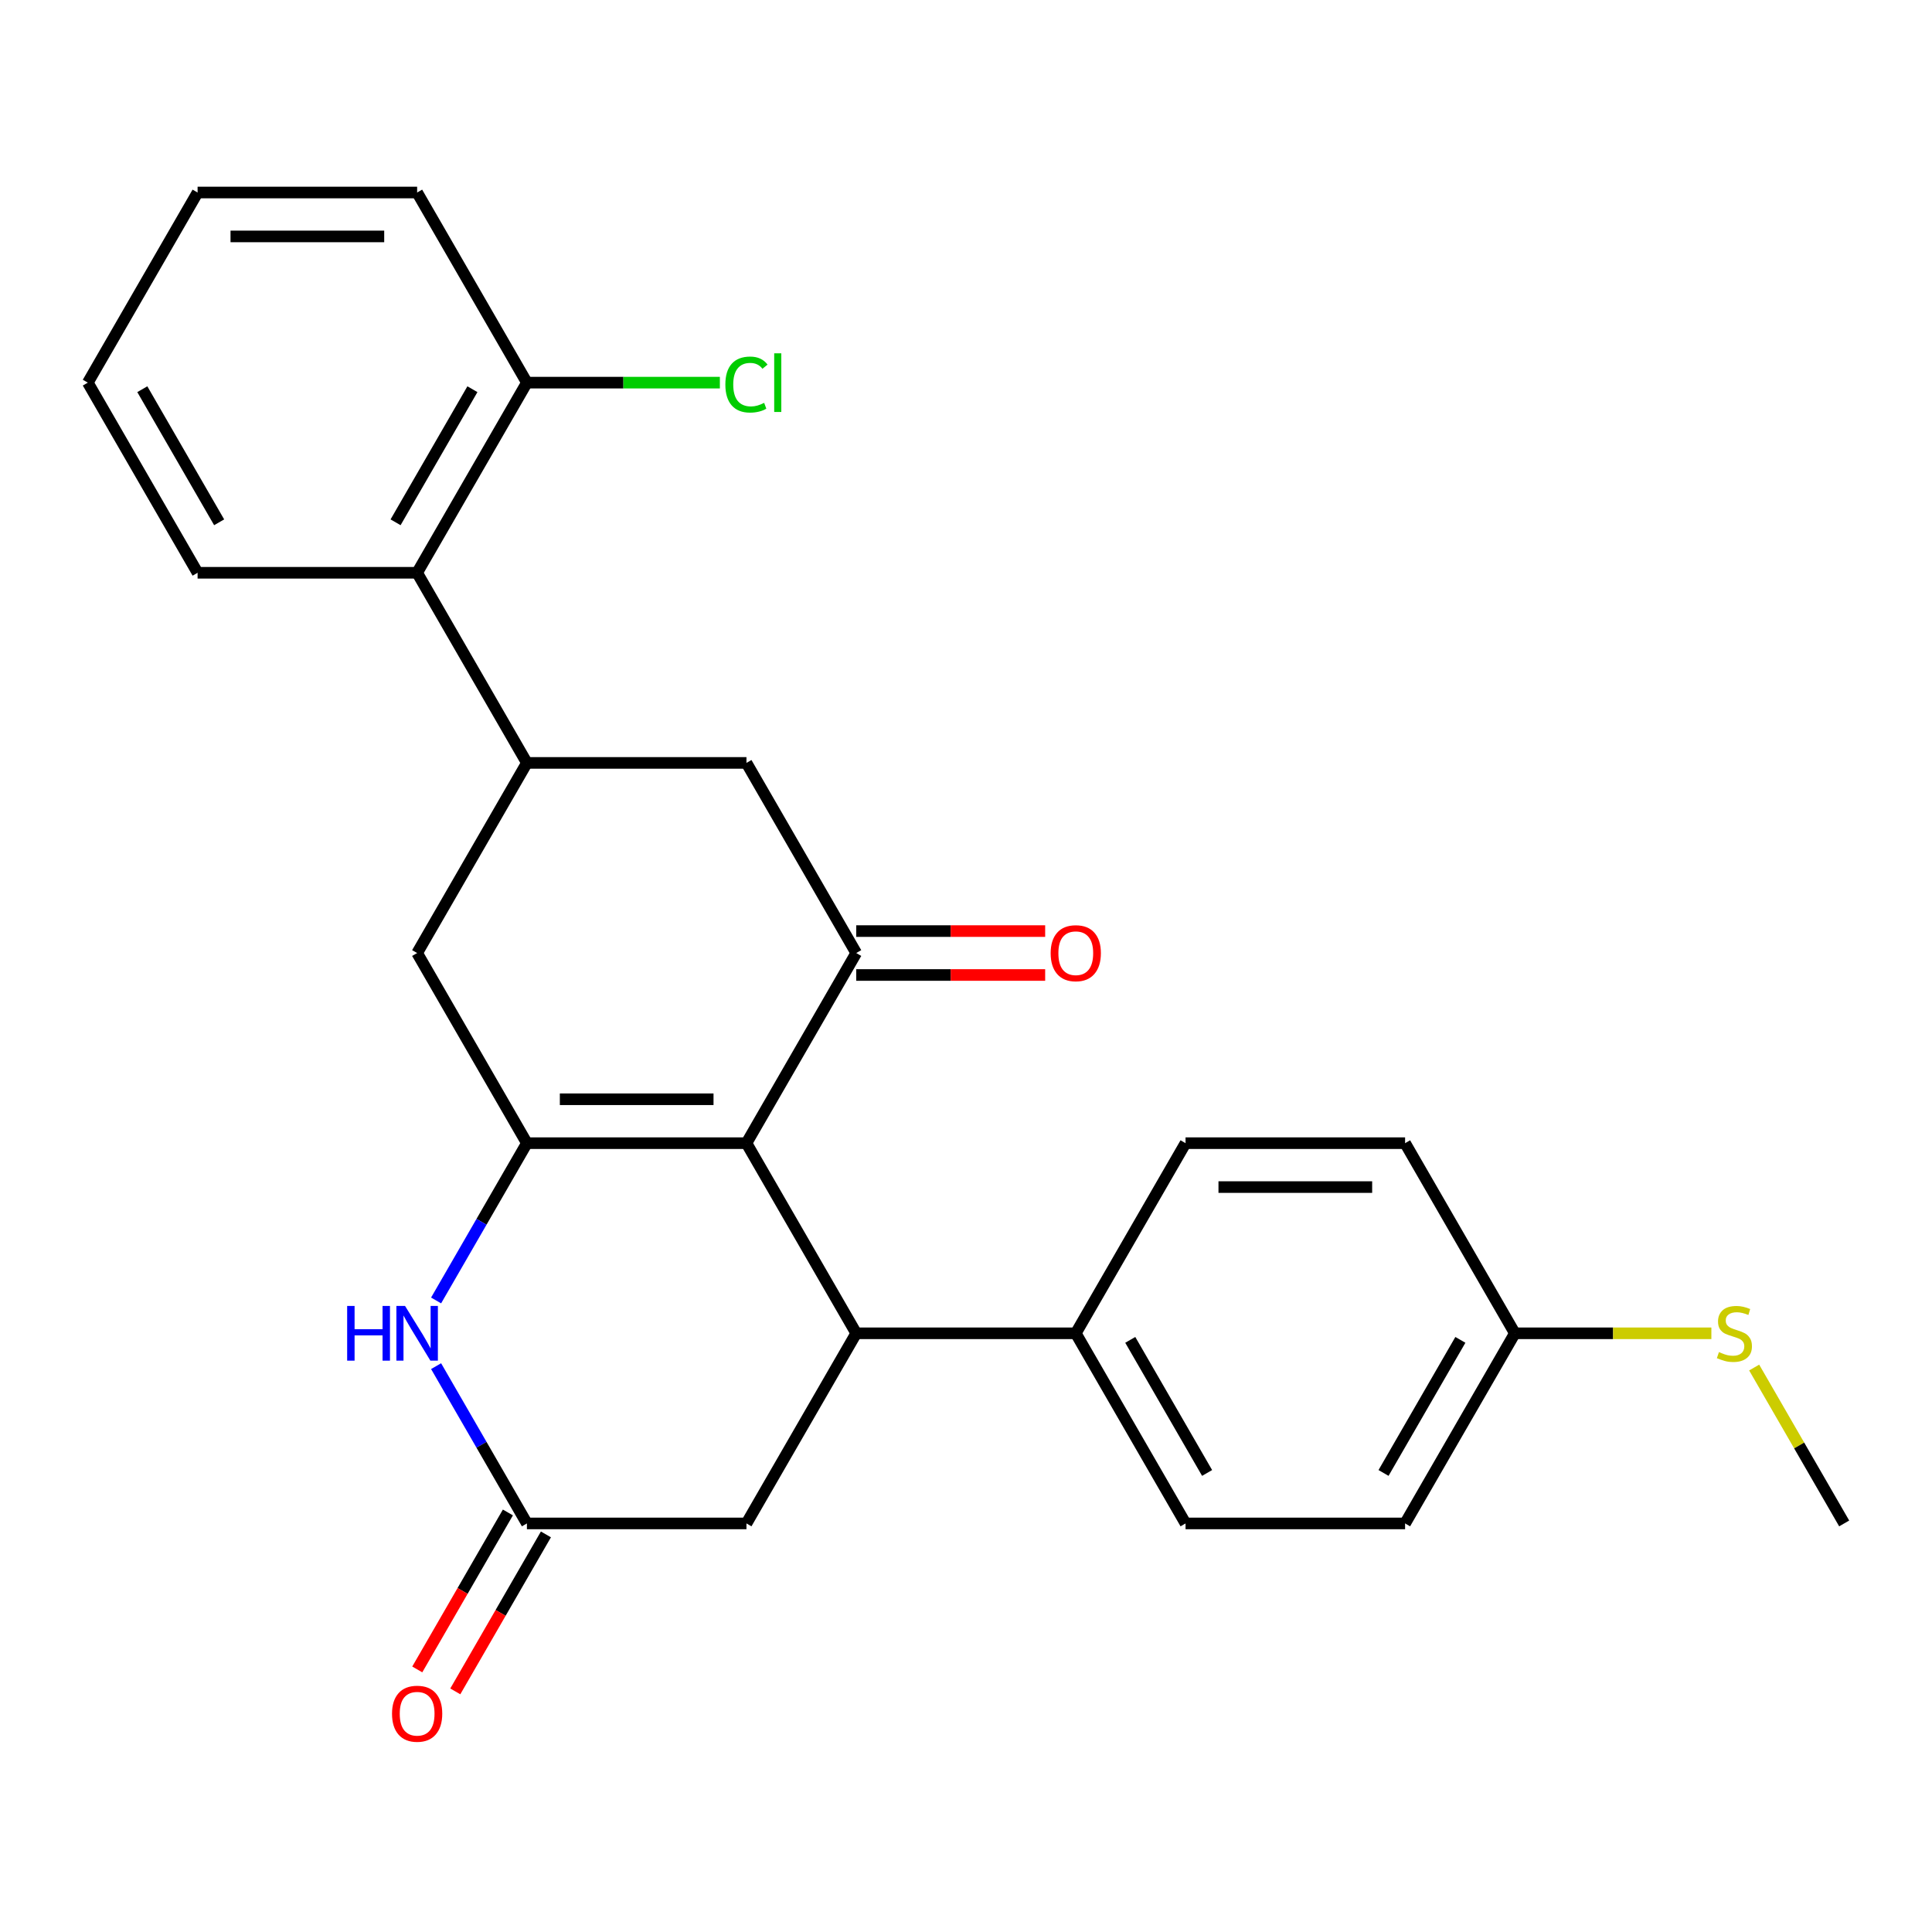 <?xml version='1.0' encoding='iso-8859-1'?>
<svg version='1.1' baseProfile='full'
              xmlns='http://www.w3.org/2000/svg'
                      xmlns:rdkit='http://www.rdkit.org/xml'
                      xmlns:xlink='http://www.w3.org/1999/xlink'
                  xml:space='preserve'
width='1000px' height='1000px' viewBox='0 0 1000 1000'>
<!-- END OF HEADER -->
<rect style='opacity:1.0;fill:#FFFFFF;stroke:none' width='1000' height='1000' x='0' y='0'> </rect>
<path class='bond-0' d='M 386.364,591.703 L 272.727,591.703' style='fill:none;fill-rule:evenodd;stroke:#000000;stroke-width:6px;stroke-linecap:butt;stroke-linejoin:miter;stroke-opacity:1' />
<path class='bond-0' d='M 369.318,568.976 L 289.773,568.976' style='fill:none;fill-rule:evenodd;stroke:#000000;stroke-width:6px;stroke-linecap:butt;stroke-linejoin:miter;stroke-opacity:1' />
<path class='bond-1' d='M 386.364,591.703 L 443.182,493.291' style='fill:none;fill-rule:evenodd;stroke:#000000;stroke-width:6px;stroke-linecap:butt;stroke-linejoin:miter;stroke-opacity:1' />
<path class='bond-2' d='M 386.364,591.703 L 443.182,690.115' style='fill:none;fill-rule:evenodd;stroke:#000000;stroke-width:6px;stroke-linecap:butt;stroke-linejoin:miter;stroke-opacity:1' />
<path class='bond-3' d='M 272.727,591.703 L 249.226,632.408' style='fill:none;fill-rule:evenodd;stroke:#000000;stroke-width:6px;stroke-linecap:butt;stroke-linejoin:miter;stroke-opacity:1' />
<path class='bond-3' d='M 249.226,632.408 L 225.725,673.114' style='fill:none;fill-rule:evenodd;stroke:#0000FF;stroke-width:6px;stroke-linecap:butt;stroke-linejoin:miter;stroke-opacity:1' />
<path class='bond-6' d='M 272.727,591.703 L 215.909,493.291' style='fill:none;fill-rule:evenodd;stroke:#000000;stroke-width:6px;stroke-linecap:butt;stroke-linejoin:miter;stroke-opacity:1' />
<path class='bond-7' d='M 443.182,493.291 L 386.364,394.879' style='fill:none;fill-rule:evenodd;stroke:#000000;stroke-width:6px;stroke-linecap:butt;stroke-linejoin:miter;stroke-opacity:1' />
<path class='bond-11' d='M 443.182,504.655 L 492.08,504.655' style='fill:none;fill-rule:evenodd;stroke:#000000;stroke-width:6px;stroke-linecap:butt;stroke-linejoin:miter;stroke-opacity:1' />
<path class='bond-11' d='M 492.08,504.655 L 540.977,504.655' style='fill:none;fill-rule:evenodd;stroke:#FF0000;stroke-width:6px;stroke-linecap:butt;stroke-linejoin:miter;stroke-opacity:1' />
<path class='bond-11' d='M 443.182,481.927 L 492.08,481.927' style='fill:none;fill-rule:evenodd;stroke:#000000;stroke-width:6px;stroke-linecap:butt;stroke-linejoin:miter;stroke-opacity:1' />
<path class='bond-11' d='M 492.08,481.927 L 540.977,481.927' style='fill:none;fill-rule:evenodd;stroke:#FF0000;stroke-width:6px;stroke-linecap:butt;stroke-linejoin:miter;stroke-opacity:1' />
<path class='bond-9' d='M 443.182,690.115 L 386.364,788.527' style='fill:none;fill-rule:evenodd;stroke:#000000;stroke-width:6px;stroke-linecap:butt;stroke-linejoin:miter;stroke-opacity:1' />
<path class='bond-10' d='M 443.182,690.115 L 556.818,690.115' style='fill:none;fill-rule:evenodd;stroke:#000000;stroke-width:6px;stroke-linecap:butt;stroke-linejoin:miter;stroke-opacity:1' />
<path class='bond-27' d='M 225.725,707.116 L 249.226,747.821' style='fill:none;fill-rule:evenodd;stroke:#0000FF;stroke-width:6px;stroke-linecap:butt;stroke-linejoin:miter;stroke-opacity:1' />
<path class='bond-27' d='M 249.226,747.821 L 272.727,788.527' style='fill:none;fill-rule:evenodd;stroke:#000000;stroke-width:6px;stroke-linecap:butt;stroke-linejoin:miter;stroke-opacity:1' />
<path class='bond-4' d='M 272.727,394.879 L 386.364,394.879' style='fill:none;fill-rule:evenodd;stroke:#000000;stroke-width:6px;stroke-linecap:butt;stroke-linejoin:miter;stroke-opacity:1' />
<path class='bond-8' d='M 272.727,394.879 L 215.909,296.467' style='fill:none;fill-rule:evenodd;stroke:#000000;stroke-width:6px;stroke-linecap:butt;stroke-linejoin:miter;stroke-opacity:1' />
<path class='bond-26' d='M 272.727,394.879 L 215.909,493.291' style='fill:none;fill-rule:evenodd;stroke:#000000;stroke-width:6px;stroke-linecap:butt;stroke-linejoin:miter;stroke-opacity:1' />
<path class='bond-5' d='M 272.727,788.527 L 386.364,788.527' style='fill:none;fill-rule:evenodd;stroke:#000000;stroke-width:6px;stroke-linecap:butt;stroke-linejoin:miter;stroke-opacity:1' />
<path class='bond-12' d='M 262.886,782.845 L 239.431,823.471' style='fill:none;fill-rule:evenodd;stroke:#000000;stroke-width:6px;stroke-linecap:butt;stroke-linejoin:miter;stroke-opacity:1' />
<path class='bond-12' d='M 239.431,823.471 L 215.976,864.096' style='fill:none;fill-rule:evenodd;stroke:#FF0000;stroke-width:6px;stroke-linecap:butt;stroke-linejoin:miter;stroke-opacity:1' />
<path class='bond-12' d='M 282.568,794.209 L 259.113,834.834' style='fill:none;fill-rule:evenodd;stroke:#000000;stroke-width:6px;stroke-linecap:butt;stroke-linejoin:miter;stroke-opacity:1' />
<path class='bond-12' d='M 259.113,834.834 L 235.658,875.46' style='fill:none;fill-rule:evenodd;stroke:#FF0000;stroke-width:6px;stroke-linecap:butt;stroke-linejoin:miter;stroke-opacity:1' />
<path class='bond-13' d='M 215.909,296.467 L 272.727,198.055' style='fill:none;fill-rule:evenodd;stroke:#000000;stroke-width:6px;stroke-linecap:butt;stroke-linejoin:miter;stroke-opacity:1' />
<path class='bond-13' d='M 204.749,270.342 L 244.522,201.453' style='fill:none;fill-rule:evenodd;stroke:#000000;stroke-width:6px;stroke-linecap:butt;stroke-linejoin:miter;stroke-opacity:1' />
<path class='bond-21' d='M 215.909,296.467 L 102.273,296.467' style='fill:none;fill-rule:evenodd;stroke:#000000;stroke-width:6px;stroke-linecap:butt;stroke-linejoin:miter;stroke-opacity:1' />
<path class='bond-14' d='M 556.818,690.115 L 613.636,788.527' style='fill:none;fill-rule:evenodd;stroke:#000000;stroke-width:6px;stroke-linecap:butt;stroke-linejoin:miter;stroke-opacity:1' />
<path class='bond-14' d='M 585.023,693.513 L 624.796,762.401' style='fill:none;fill-rule:evenodd;stroke:#000000;stroke-width:6px;stroke-linecap:butt;stroke-linejoin:miter;stroke-opacity:1' />
<path class='bond-15' d='M 556.818,690.115 L 613.636,591.703' style='fill:none;fill-rule:evenodd;stroke:#000000;stroke-width:6px;stroke-linecap:butt;stroke-linejoin:miter;stroke-opacity:1' />
<path class='bond-17' d='M 272.727,198.055 L 322.665,198.055' style='fill:none;fill-rule:evenodd;stroke:#000000;stroke-width:6px;stroke-linecap:butt;stroke-linejoin:miter;stroke-opacity:1' />
<path class='bond-17' d='M 322.665,198.055 L 372.603,198.055' style='fill:none;fill-rule:evenodd;stroke:#00CC00;stroke-width:6px;stroke-linecap:butt;stroke-linejoin:miter;stroke-opacity:1' />
<path class='bond-22' d='M 272.727,198.055 L 215.909,99.643' style='fill:none;fill-rule:evenodd;stroke:#000000;stroke-width:6px;stroke-linecap:butt;stroke-linejoin:miter;stroke-opacity:1' />
<path class='bond-20' d='M 613.636,788.527 L 727.273,788.527' style='fill:none;fill-rule:evenodd;stroke:#000000;stroke-width:6px;stroke-linecap:butt;stroke-linejoin:miter;stroke-opacity:1' />
<path class='bond-19' d='M 613.636,591.703 L 727.273,591.703' style='fill:none;fill-rule:evenodd;stroke:#000000;stroke-width:6px;stroke-linecap:butt;stroke-linejoin:miter;stroke-opacity:1' />
<path class='bond-19' d='M 630.682,614.43 L 710.227,614.43' style='fill:none;fill-rule:evenodd;stroke:#000000;stroke-width:6px;stroke-linecap:butt;stroke-linejoin:miter;stroke-opacity:1' />
<path class='bond-16' d='M 784.091,690.115 L 727.273,591.703' style='fill:none;fill-rule:evenodd;stroke:#000000;stroke-width:6px;stroke-linecap:butt;stroke-linejoin:miter;stroke-opacity:1' />
<path class='bond-18' d='M 784.091,690.115 L 834.949,690.115' style='fill:none;fill-rule:evenodd;stroke:#000000;stroke-width:6px;stroke-linecap:butt;stroke-linejoin:miter;stroke-opacity:1' />
<path class='bond-18' d='M 834.949,690.115 L 885.806,690.115' style='fill:none;fill-rule:evenodd;stroke:#CCCC00;stroke-width:6px;stroke-linecap:butt;stroke-linejoin:miter;stroke-opacity:1' />
<path class='bond-28' d='M 784.091,690.115 L 727.273,788.527' style='fill:none;fill-rule:evenodd;stroke:#000000;stroke-width:6px;stroke-linecap:butt;stroke-linejoin:miter;stroke-opacity:1' />
<path class='bond-28' d='M 755.886,693.513 L 716.113,762.401' style='fill:none;fill-rule:evenodd;stroke:#000000;stroke-width:6px;stroke-linecap:butt;stroke-linejoin:miter;stroke-opacity:1' />
<path class='bond-23' d='M 907.958,707.836 L 931.252,748.181' style='fill:none;fill-rule:evenodd;stroke:#CCCC00;stroke-width:6px;stroke-linecap:butt;stroke-linejoin:miter;stroke-opacity:1' />
<path class='bond-23' d='M 931.252,748.181 L 954.545,788.527' style='fill:none;fill-rule:evenodd;stroke:#000000;stroke-width:6px;stroke-linecap:butt;stroke-linejoin:miter;stroke-opacity:1' />
<path class='bond-24' d='M 102.273,296.467 L 45.455,198.055' style='fill:none;fill-rule:evenodd;stroke:#000000;stroke-width:6px;stroke-linecap:butt;stroke-linejoin:miter;stroke-opacity:1' />
<path class='bond-24' d='M 113.432,270.342 L 73.66,201.453' style='fill:none;fill-rule:evenodd;stroke:#000000;stroke-width:6px;stroke-linecap:butt;stroke-linejoin:miter;stroke-opacity:1' />
<path class='bond-29' d='M 215.909,99.643 L 102.273,99.643' style='fill:none;fill-rule:evenodd;stroke:#000000;stroke-width:6px;stroke-linecap:butt;stroke-linejoin:miter;stroke-opacity:1' />
<path class='bond-29' d='M 198.864,122.37 L 119.318,122.37' style='fill:none;fill-rule:evenodd;stroke:#000000;stroke-width:6px;stroke-linecap:butt;stroke-linejoin:miter;stroke-opacity:1' />
<path class='bond-25' d='M 45.455,198.055 L 102.273,99.643' style='fill:none;fill-rule:evenodd;stroke:#000000;stroke-width:6px;stroke-linecap:butt;stroke-linejoin:miter;stroke-opacity:1' />
<path  class='atom-4' d='M 179.689 675.955
L 183.529 675.955
L 183.529 687.995
L 198.009 687.995
L 198.009 675.955
L 201.849 675.955
L 201.849 704.275
L 198.009 704.275
L 198.009 691.195
L 183.529 691.195
L 183.529 704.275
L 179.689 704.275
L 179.689 675.955
' fill='#0000FF'/>
<path  class='atom-4' d='M 209.649 675.955
L 218.929 690.955
Q 219.849 692.435, 221.329 695.115
Q 222.809 697.795, 222.889 697.955
L 222.889 675.955
L 226.649 675.955
L 226.649 704.275
L 222.769 704.275
L 212.809 687.875
Q 211.649 685.955, 210.409 683.755
Q 209.209 681.555, 208.849 680.875
L 208.849 704.275
L 205.169 704.275
L 205.169 675.955
L 209.649 675.955
' fill='#0000FF'/>
<path  class='atom-12' d='M 543.818 493.371
Q 543.818 486.571, 547.178 482.771
Q 550.538 478.971, 556.818 478.971
Q 563.098 478.971, 566.458 482.771
Q 569.818 486.571, 569.818 493.371
Q 569.818 500.251, 566.418 504.171
Q 563.018 508.051, 556.818 508.051
Q 550.578 508.051, 547.178 504.171
Q 543.818 500.291, 543.818 493.371
M 556.818 504.851
Q 561.138 504.851, 563.458 501.971
Q 565.818 499.051, 565.818 493.371
Q 565.818 487.811, 563.458 485.011
Q 561.138 482.171, 556.818 482.171
Q 552.498 482.171, 550.138 484.971
Q 547.818 487.771, 547.818 493.371
Q 547.818 499.091, 550.138 501.971
Q 552.498 504.851, 556.818 504.851
' fill='#FF0000'/>
<path  class='atom-13' d='M 202.909 887.019
Q 202.909 880.219, 206.269 876.419
Q 209.629 872.619, 215.909 872.619
Q 222.189 872.619, 225.549 876.419
Q 228.909 880.219, 228.909 887.019
Q 228.909 893.899, 225.509 897.819
Q 222.109 901.699, 215.909 901.699
Q 209.669 901.699, 206.269 897.819
Q 202.909 893.939, 202.909 887.019
M 215.909 898.499
Q 220.229 898.499, 222.549 895.619
Q 224.909 892.699, 224.909 887.019
Q 224.909 881.459, 222.549 878.659
Q 220.229 875.819, 215.909 875.819
Q 211.589 875.819, 209.229 878.619
Q 206.909 881.419, 206.909 887.019
Q 206.909 892.739, 209.229 895.619
Q 211.589 898.499, 215.909 898.499
' fill='#FF0000'/>
<path  class='atom-18' d='M 375.444 199.035
Q 375.444 191.995, 378.724 188.315
Q 382.044 184.595, 388.324 184.595
Q 394.164 184.595, 397.284 188.715
L 394.644 190.875
Q 392.364 187.875, 388.324 187.875
Q 384.044 187.875, 381.764 190.755
Q 379.524 193.595, 379.524 199.035
Q 379.524 204.635, 381.844 207.515
Q 384.204 210.395, 388.764 210.395
Q 391.884 210.395, 395.524 208.515
L 396.644 211.515
Q 395.164 212.475, 392.924 213.035
Q 390.684 213.595, 388.204 213.595
Q 382.044 213.595, 378.724 209.835
Q 375.444 206.075, 375.444 199.035
' fill='#00CC00'/>
<path  class='atom-18' d='M 400.724 182.875
L 404.404 182.875
L 404.404 213.235
L 400.724 213.235
L 400.724 182.875
' fill='#00CC00'/>
<path  class='atom-19' d='M 889.727 699.835
Q 890.047 699.955, 891.367 700.515
Q 892.687 701.075, 894.127 701.435
Q 895.607 701.755, 897.047 701.755
Q 899.727 701.755, 901.287 700.475
Q 902.847 699.155, 902.847 696.875
Q 902.847 695.315, 902.047 694.355
Q 901.287 693.395, 900.087 692.875
Q 898.887 692.355, 896.887 691.755
Q 894.367 690.995, 892.847 690.275
Q 891.367 689.555, 890.287 688.035
Q 889.247 686.515, 889.247 683.955
Q 889.247 680.395, 891.647 678.195
Q 894.087 675.995, 898.887 675.995
Q 902.167 675.995, 905.887 677.555
L 904.967 680.635
Q 901.567 679.235, 899.007 679.235
Q 896.247 679.235, 894.727 680.395
Q 893.207 681.515, 893.247 683.475
Q 893.247 684.995, 894.007 685.915
Q 894.807 686.835, 895.927 687.355
Q 897.087 687.875, 899.007 688.475
Q 901.567 689.275, 903.087 690.075
Q 904.607 690.875, 905.687 692.515
Q 906.807 694.115, 906.807 696.875
Q 906.807 700.795, 904.167 702.915
Q 901.567 704.995, 897.207 704.995
Q 894.687 704.995, 892.767 704.435
Q 890.887 703.915, 888.647 702.995
L 889.727 699.835
' fill='#CCCC00'/>
</svg>
